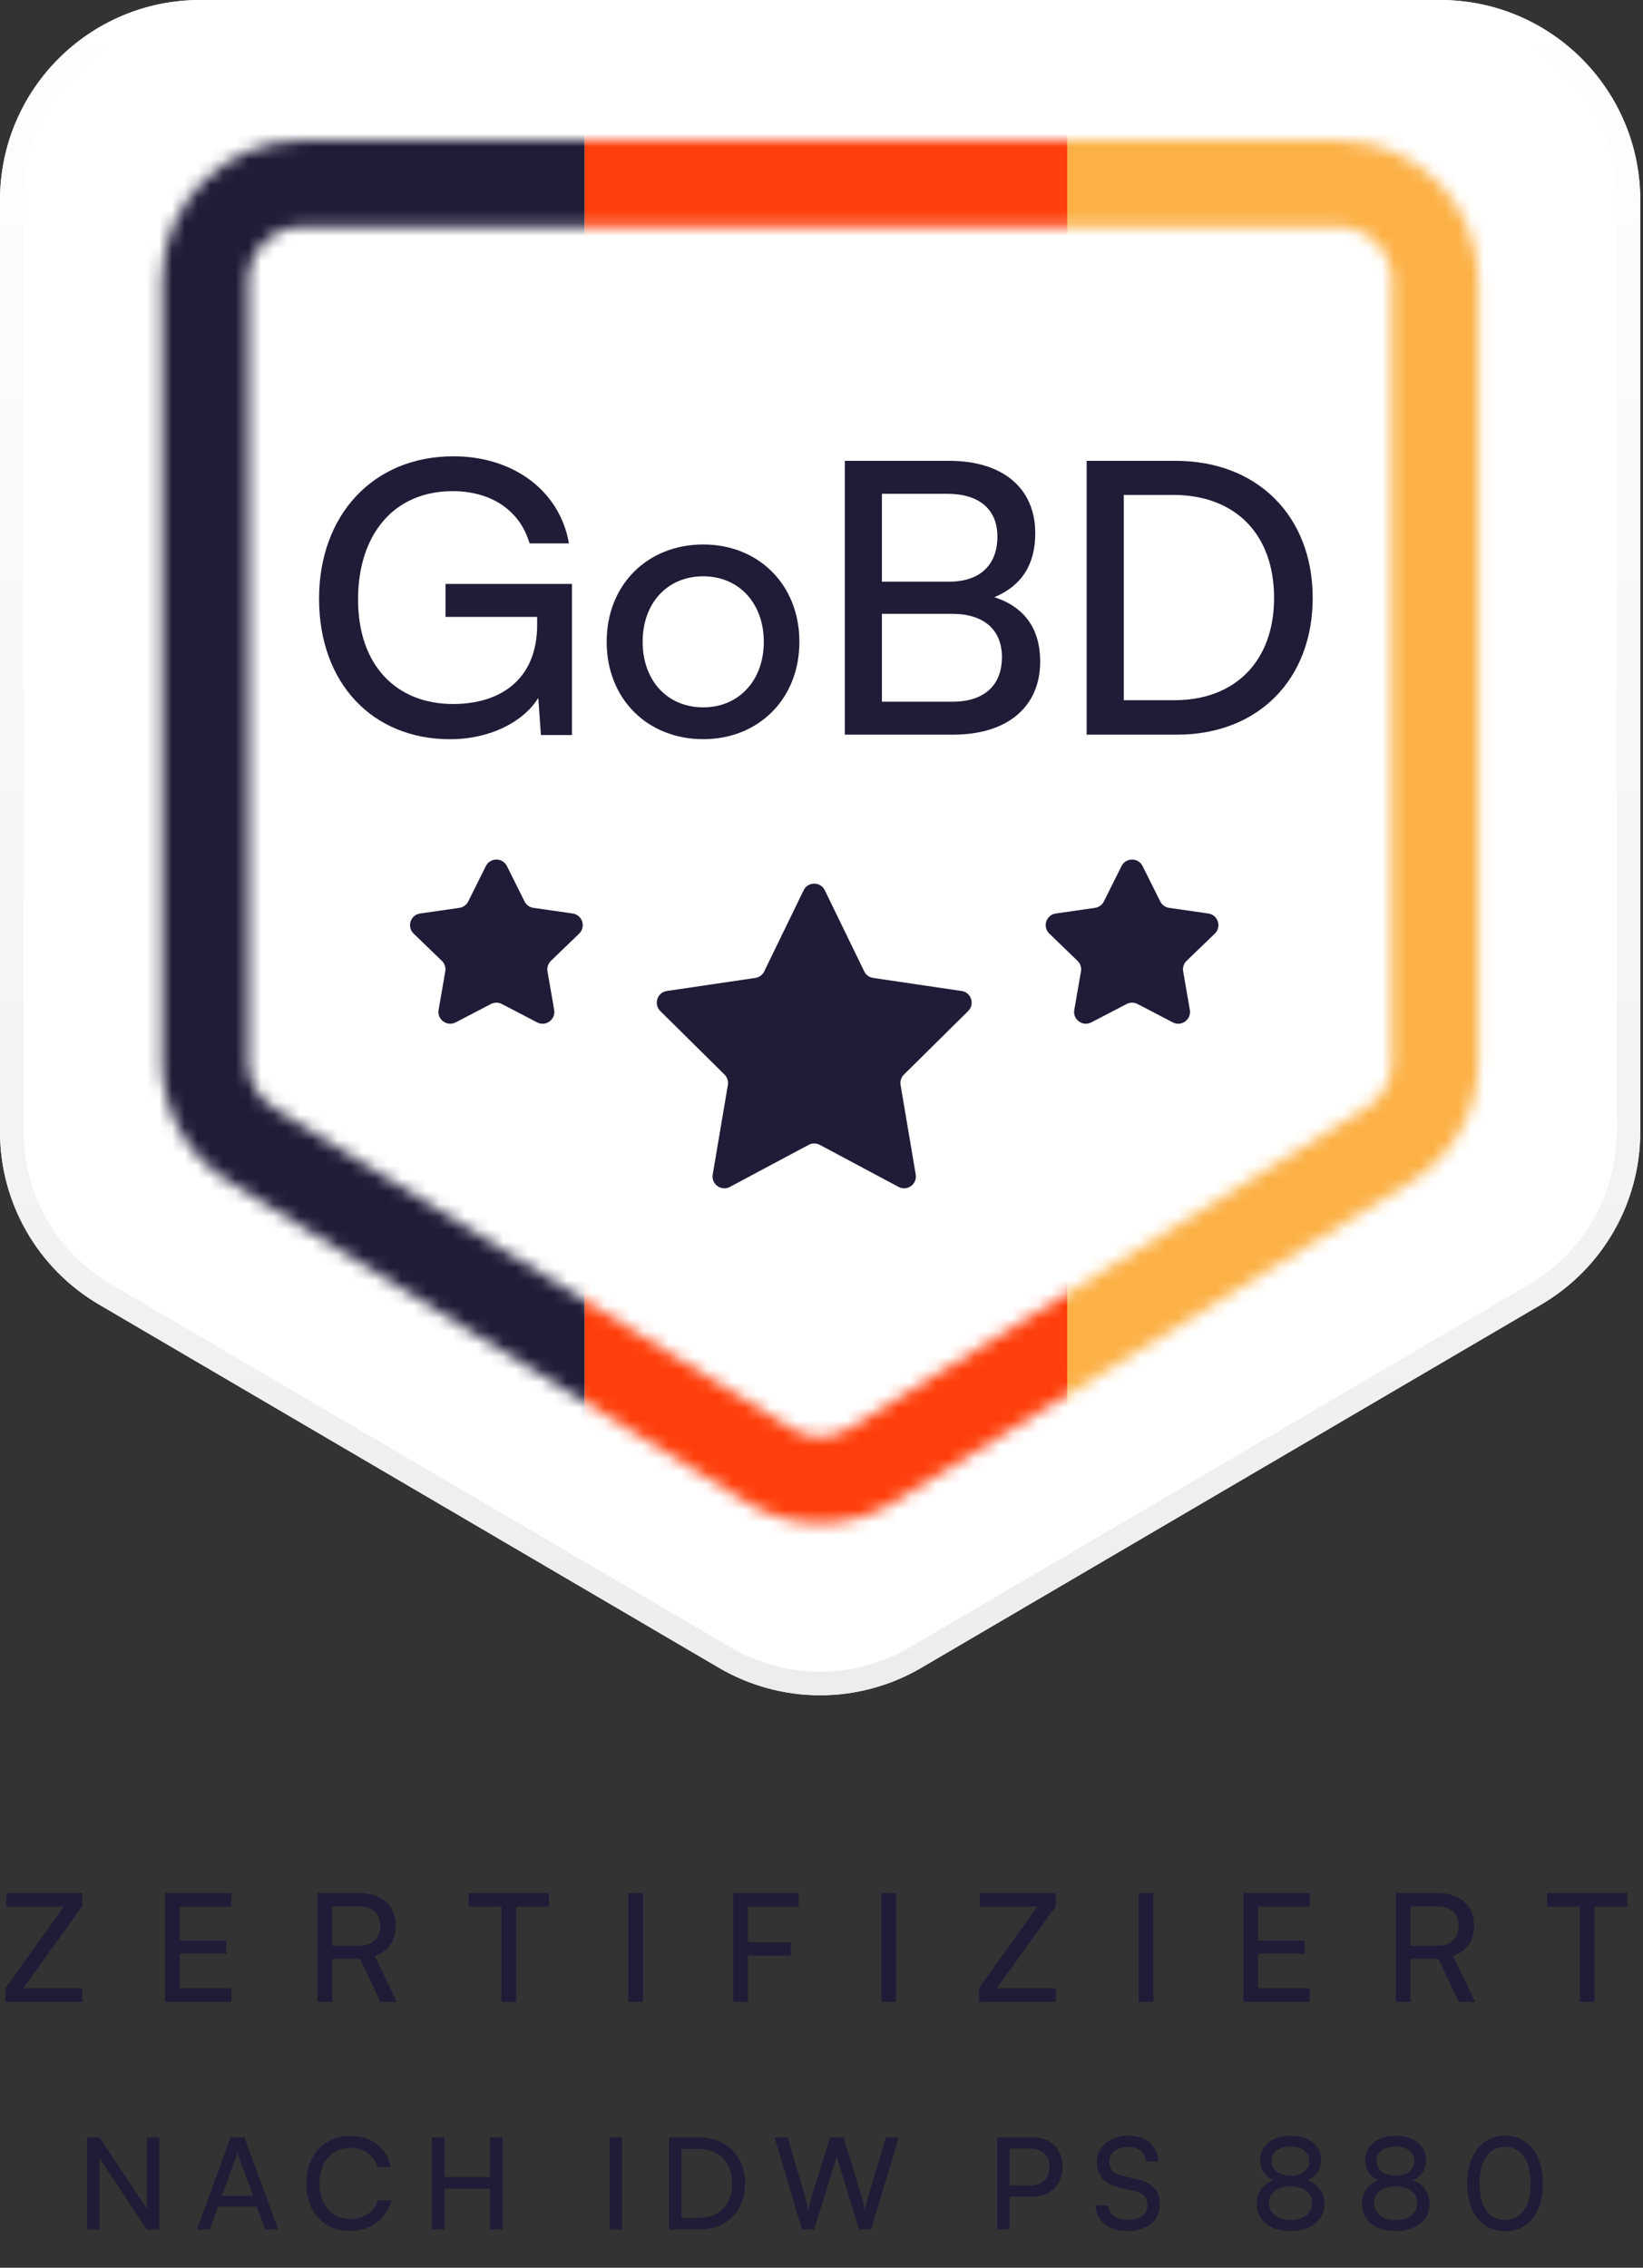 <svg width="129" height="178" viewBox="0 0 129 178" fill="none" xmlns="http://www.w3.org/2000/svg">
<rect x="0" y="0" width="129" height="178" fill="#333333" stroke="none"/>
<path d="M0 15.713C0 7.035 7.035 0 15.713 0H113.072C121.75 0 128.785 7.035 128.785 15.713V88.835C128.785 94.413 125.827 99.573 121.014 102.393L72.335 130.91C67.43 133.783 61.355 133.783 56.45 130.91L7.771 102.393C2.957 99.573 0 94.413 0 88.835V15.713Z" fill="url(#paint0_linear_2855_29850)"/>
<path fill-rule="evenodd" clip-rule="evenodd" d="M113.072 1.849H15.713C8.056 1.849 1.849 8.056 1.849 15.713V88.835C1.849 93.757 4.458 98.31 8.705 100.798L57.384 129.315C61.712 131.85 67.072 131.85 71.4 129.315L120.08 100.798C124.327 98.31 126.936 93.757 126.936 88.835V15.713C126.936 8.056 120.729 1.849 113.072 1.849ZM15.713 0C7.035 0 0 7.035 0 15.713V88.835C0 94.413 2.957 99.573 7.771 102.393L56.45 130.91C61.355 133.783 67.43 133.783 72.335 130.91L121.014 102.393C125.827 99.573 128.785 94.413 128.785 88.835V15.713C128.785 7.035 121.75 0 113.072 0H15.713Z" fill="url(#paint1_linear_2855_29850)"/>
<mask id="mask0_2855_29850" style="mask-type:alpha" maskUnits="userSpaceOnUse" x="12" y="11" width="105" height="109">
<path fill-rule="evenodd" clip-rule="evenodd" d="M23.724 11.016H105.061C111.144 11.016 116.076 15.947 116.076 22.03V83.356C116.076 87.169 114.103 90.711 110.862 92.719L70.193 117.915C66.639 120.116 62.145 120.116 58.592 117.915L17.923 92.719C14.681 90.711 12.709 87.169 12.709 83.356V22.03C12.709 15.947 17.64 11.016 23.724 11.016ZM23.724 17.794C21.384 17.794 19.487 19.69 19.487 22.03V83.356C19.487 84.823 20.246 86.185 21.492 86.957L62.161 112.153C63.528 113 65.257 113 66.623 112.153L107.292 86.957C108.539 86.185 109.297 84.823 109.297 83.356V22.03C109.297 19.69 107.401 17.794 105.061 17.794H23.724Z" fill="url(#paint2_linear_2855_29850)"/>
</mask>
<g mask="url(#mask0_2855_29850)">
<path d="M8.936 8.086H45.907V122.698H8.936V8.086Z" fill="#1F1C37"/>
<path d="M45.908 8.086H83.804V122.698H45.908V8.086Z" fill="#FF3F0B"/>
<path d="M83.803 8.086H120.774V122.698H83.803V8.086Z" fill="#FCB146"/>
</g>
<path d="M92.423 57.665H85.318V36.172H92.305C98.726 36.172 103.066 40.512 103.066 46.934C103.066 53.325 98.785 57.665 92.423 57.665ZM92.096 38.847H88.232V54.96H92.215C97.001 54.96 100.034 51.868 100.034 46.934C100.034 41.939 97.001 38.847 92.096 38.847Z" fill="#1F1C37"/>
<path d="M66.33 57.665V36.172H74.535C78.727 36.172 81.283 38.312 81.283 41.85C81.283 44.317 80.213 45.982 78.073 46.874C80.451 47.647 81.67 49.371 81.67 51.928C81.67 55.495 79.084 57.665 74.832 57.665H66.33ZM74.357 38.758H69.243V45.655H74.535C76.943 45.655 78.311 44.347 78.311 42.117C78.311 39.977 76.884 38.758 74.357 38.758ZM74.773 48.182H69.243V55.079H74.773C77.27 55.079 78.667 53.801 78.667 51.571C78.667 49.431 77.24 48.182 74.773 48.182Z" fill="#1F1C37"/>
<path d="M47.633 50.378C47.633 45.889 50.843 42.738 55.214 42.738C59.554 42.738 62.764 45.889 62.764 50.378C62.764 54.867 59.554 58.019 55.214 58.019C50.843 58.019 47.633 54.867 47.633 50.378ZM50.457 50.378C50.457 53.411 52.389 55.521 55.214 55.521C58.008 55.521 59.97 53.411 59.97 50.378C59.97 47.346 58.008 45.235 55.214 45.235C52.389 45.235 50.457 47.346 50.457 50.378Z" fill="#1F1C37"/>
<path d="M35.545 38.551C30.907 38.551 28.113 41.97 28.113 47.054C28.113 52.256 31.145 55.259 35.575 55.259C39.231 55.259 42.174 53.386 42.174 49.045V48.421H34.98V45.835H44.909V57.696H42.471L42.263 54.783C41.104 56.656 38.488 58.023 35.337 58.023C29.242 58.023 25.051 53.624 25.051 46.994C25.051 40.454 29.272 35.816 35.604 35.816C40.301 35.816 43.958 38.522 44.671 42.654H41.58C40.777 39.919 38.399 38.551 35.545 38.551Z" fill="#1F1C37"/>
<path d="M64.364 89.861C64.092 89.716 63.765 89.716 63.493 89.861L57.306 93.164C56.629 93.525 55.831 92.951 55.959 92.194L57.148 85.16C57.198 84.863 57.101 84.56 56.887 84.349L51.842 79.357C51.3 78.821 51.603 77.896 52.357 77.785L59.304 76.76C59.606 76.716 59.867 76.525 60.001 76.25L63.097 69.88C63.434 69.186 64.423 69.186 64.76 69.88L67.857 76.25C67.99 76.525 68.251 76.716 68.553 76.76L75.5 77.785C76.254 77.896 76.557 78.821 76.016 79.357L70.97 84.349C70.756 84.56 70.659 84.863 70.709 85.16L71.898 92.194C72.026 92.951 71.228 93.525 70.551 93.164L64.364 89.861Z" fill="#1F1C37"/>
<path d="M89.311 78.806C89.043 78.667 88.725 78.667 88.457 78.806L85.685 80.249C85.006 80.602 84.217 80.025 84.347 79.271L84.873 76.243C84.925 75.941 84.824 75.633 84.603 75.42L82.387 73.282C81.834 72.748 82.136 71.811 82.897 71.702L85.977 71.259C86.277 71.216 86.537 71.028 86.672 70.757L88.057 67.981C88.397 67.298 89.371 67.298 89.711 67.981L91.096 70.757C91.231 71.028 91.491 71.216 91.791 71.259L94.871 71.702C95.632 71.811 95.934 72.748 95.381 73.282L93.165 75.42C92.944 75.633 92.843 75.941 92.896 76.243L93.421 79.271C93.551 80.025 92.762 80.602 92.083 80.249L89.311 78.806Z" fill="#1F1C37"/>
<path d="M39.401 78.806C39.133 78.667 38.815 78.667 38.547 78.806L35.775 80.249C35.096 80.602 34.307 80.025 34.437 79.271L34.962 76.243C35.015 75.941 34.914 75.633 34.693 75.42L32.477 73.282C31.924 72.748 32.226 71.811 32.987 71.702L36.067 71.259C36.367 71.216 36.627 71.028 36.762 70.757L38.147 67.981C38.487 67.298 39.461 67.298 39.801 67.981L41.185 70.757C41.321 71.028 41.581 71.216 41.881 71.259L44.961 71.702C45.722 71.811 46.024 72.748 45.471 73.282L43.255 75.42C43.034 75.633 42.933 75.941 42.986 76.243L43.511 79.271C43.641 80.025 42.852 80.602 42.173 80.249L39.401 78.806Z" fill="#1F1C37"/>
<path d="M121.461 149.653V148.59H127.758V149.653H125.194V157.131H124.036V149.653H121.461Z" fill="#1F1C37"/>
<path d="M110.752 157.131H109.594V148.59H112.819C114.65 148.59 115.737 149.559 115.737 151.153C115.737 152.335 115.146 153.185 114.083 153.528L115.82 157.131H114.532L112.937 153.753H110.752V157.131ZM110.752 149.629V152.725H112.831C113.906 152.725 114.52 152.146 114.52 151.165C114.52 150.173 113.882 149.629 112.819 149.629H110.752Z" fill="#1F1C37"/>
<path d="M102.837 157.131H97.627V148.59H102.837V149.653H98.785V152.323H102.435V153.351H98.785V156.056H102.837V157.131Z" fill="#1F1C37"/>
<path d="M90.552 148.59V157.131H89.394V148.59H90.552Z" fill="#1F1C37"/>
<path d="M82.9 157.131H76.863V156.056L81.447 149.653H76.934V148.59H82.888V149.629L78.269 156.056H82.9V157.131Z" fill="#1F1C37"/>
<path d="M70.357 148.59V157.131H69.199V148.59H70.357Z" fill="#1F1C37"/>
<path d="M62.079 153.504H58.724V157.131H57.566V148.59H62.717V149.653H58.724V152.453H62.079V153.504Z" fill="#1F1C37"/>
<path d="M50.494 148.59V157.131H49.336V148.59H50.494Z" fill="#1F1C37"/>
<path d="M36.795 149.653V148.59H43.092V149.653H40.528V157.131H39.37V149.653H36.795Z" fill="#1F1C37"/>
<path d="M26.087 157.131H24.93V148.59H28.155C29.986 148.59 31.073 149.559 31.073 151.153C31.073 152.335 30.482 153.185 29.419 153.528L31.156 157.131H29.868L28.273 153.753H26.087V157.131ZM26.087 149.629V152.725H28.167C29.242 152.725 29.856 152.146 29.856 151.165C29.856 150.173 29.218 149.629 28.155 149.629H26.087Z" fill="#1F1C37"/>
<path d="M18.171 157.131H12.961V148.59H18.171V149.653H14.119V152.323H17.769V153.351H14.119V156.056H18.171V157.131Z" fill="#1F1C37"/>
<path d="M6.463 157.131H0.426V156.056L5.01 149.653H0.497V148.59H6.451V149.629L1.832 156.056H6.463V157.131Z" fill="#1F1C37"/>
<path d="M7.82 175H6.84V167.77H7.82L11.52 173.36V167.77H12.5V175H11.52L7.82 169.41V175ZM16.484 175H15.464L18.104 167.77H19.194L21.844 175H20.814L20.164 173.2H17.124L16.484 175ZM18.524 169.33L17.424 172.35H19.874L18.764 169.33C18.714 169.19 18.664 169.02 18.644 168.91C18.624 169.01 18.574 169.18 18.524 169.33ZM27.483 175.11C25.423 175.11 24.053 173.63 24.053 171.39C24.053 169.16 25.463 167.65 27.533 167.65C29.163 167.65 30.413 168.62 30.683 170.1H29.633C29.363 169.16 28.553 168.59 27.503 168.59C26.043 168.59 25.083 169.69 25.083 171.38C25.083 173.07 26.043 174.17 27.503 174.17C28.563 174.17 29.403 173.6 29.673 172.71H30.713C30.403 174.15 29.113 175.11 27.483 175.11ZM34.894 175H33.914V167.77H34.894V170.88H38.474V167.77H39.454V175H38.474V171.79H34.894V175ZM48.845 167.77V175H47.865V167.77H48.845ZM54.921 175H52.531V167.77H54.881C57.041 167.77 58.501 169.23 58.501 171.39C58.501 173.54 57.061 175 54.921 175ZM54.811 168.67H53.511V174.09H54.851C56.461 174.09 57.481 173.05 57.481 171.39C57.481 169.71 56.461 168.67 54.811 168.67ZM62.964 175L60.814 167.77H61.834L63.154 172.19C63.254 172.57 63.354 172.95 63.454 173.5C63.574 172.92 63.684 172.57 63.794 172.19L65.164 167.77H66.224L67.584 172.19C67.704 172.58 67.804 172.96 67.914 173.5C68.034 172.89 68.134 172.52 68.234 172.2L69.564 167.77H70.564L68.384 175H67.444L65.694 169.28L63.924 175H62.964ZM81.097 172.42H79.267V175H78.287V167.77H81.097C82.517 167.77 83.427 168.7 83.427 170.09C83.427 171.44 82.507 172.42 81.097 172.42ZM80.927 168.65H79.267V171.54H80.887C81.857 171.54 82.397 170.97 82.397 170.08C82.397 169.17 81.847 168.65 80.927 168.65ZM86.117 169.72C86.117 168.48 87.117 167.64 88.607 167.64C89.987 167.64 90.877 168.41 90.957 169.66H89.967C89.917 168.94 89.407 168.52 88.597 168.52C87.687 168.52 87.097 168.98 87.097 169.69C87.097 170.27 87.427 170.62 88.107 170.78L89.297 171.06C90.477 171.33 91.077 171.97 91.077 172.99C91.077 174.29 90.067 175.12 88.527 175.12C87.057 175.12 86.077 174.35 86.017 173.11H87.017C87.037 173.8 87.617 174.24 88.527 174.24C89.487 174.24 90.097 173.79 90.097 173.07C90.097 172.5 89.787 172.14 89.097 171.98L87.907 171.71C86.727 171.44 86.117 170.76 86.117 169.72ZM98.673 172.99C98.673 172.12 99.183 171.42 99.983 171.13C99.303 170.84 98.933 170.27 98.933 169.54C98.933 168.41 99.903 167.64 101.343 167.64C102.763 167.64 103.723 168.41 103.723 169.55C103.723 170.29 103.343 170.86 102.663 171.13C103.473 171.39 103.993 172.11 103.993 173C103.993 174.27 102.933 175.12 101.333 175.12C99.723 175.12 98.673 174.27 98.673 172.99ZM99.833 169.6C99.833 170.31 100.423 170.77 101.323 170.77C102.233 170.77 102.803 170.32 102.803 169.62C102.803 168.93 102.233 168.49 101.323 168.49C100.423 168.49 99.833 168.93 99.833 169.6ZM99.633 172.92C99.633 173.73 100.303 174.25 101.333 174.25C102.353 174.25 103.023 173.73 103.023 172.92C103.023 172.12 102.363 171.61 101.323 171.61C100.293 171.61 99.633 172.12 99.633 172.92ZM106.923 172.99C106.923 172.12 107.433 171.42 108.233 171.13C107.553 170.84 107.183 170.27 107.183 169.54C107.183 168.41 108.153 167.64 109.593 167.64C111.013 167.64 111.973 168.41 111.973 169.55C111.973 170.29 111.593 170.86 110.913 171.13C111.723 171.39 112.243 172.11 112.243 173C112.243 174.27 111.183 175.12 109.583 175.12C107.973 175.12 106.923 174.27 106.923 172.99ZM108.083 169.6C108.083 170.31 108.673 170.77 109.573 170.77C110.483 170.77 111.053 170.32 111.053 169.62C111.053 168.93 110.483 168.49 109.573 168.49C108.673 168.49 108.083 168.93 108.083 169.6ZM107.883 172.92C107.883 173.73 108.553 174.25 109.583 174.25C110.603 174.25 111.273 173.73 111.273 172.92C111.273 172.12 110.613 171.61 109.573 171.61C108.543 171.61 107.883 172.12 107.883 172.92ZM115.193 171.39C115.193 169.15 116.353 167.63 118.173 167.63C119.983 167.63 121.143 169.15 121.143 171.39C121.143 173.64 120.033 175.13 118.173 175.13C116.303 175.13 115.193 173.64 115.193 171.39ZM116.163 171.39C116.163 173.17 116.903 174.25 118.173 174.25C119.443 174.25 120.173 173.17 120.173 171.39C120.173 169.59 119.443 168.51 118.173 168.51C116.903 168.51 116.163 169.59 116.163 171.39Z" fill="#1F1C37"/>
<defs>
<linearGradient id="paint0_linear_2855_29850" x1="64.392" y1="0" x2="64.392" y2="135.563" gradientUnits="userSpaceOnUse">
<stop stop-color="white"/>
</linearGradient>
<linearGradient id="paint1_linear_2855_29850" x1="64.392" y1="0" x2="64.392" y2="133.065" gradientUnits="userSpaceOnUse">
<stop stop-color="white"/>
<stop offset="1" stop-color="#EFECEC"/>
</linearGradient>
<linearGradient id="paint2_linear_2855_29850" x1="64.392" y1="17.794" x2="121.699" y2="95.896" gradientUnits="userSpaceOnUse">
<stop stop-color="#3886FF"/>
<stop offset="1" stop-color="#6FBAFF"/>
</linearGradient>
</defs>
</svg>
